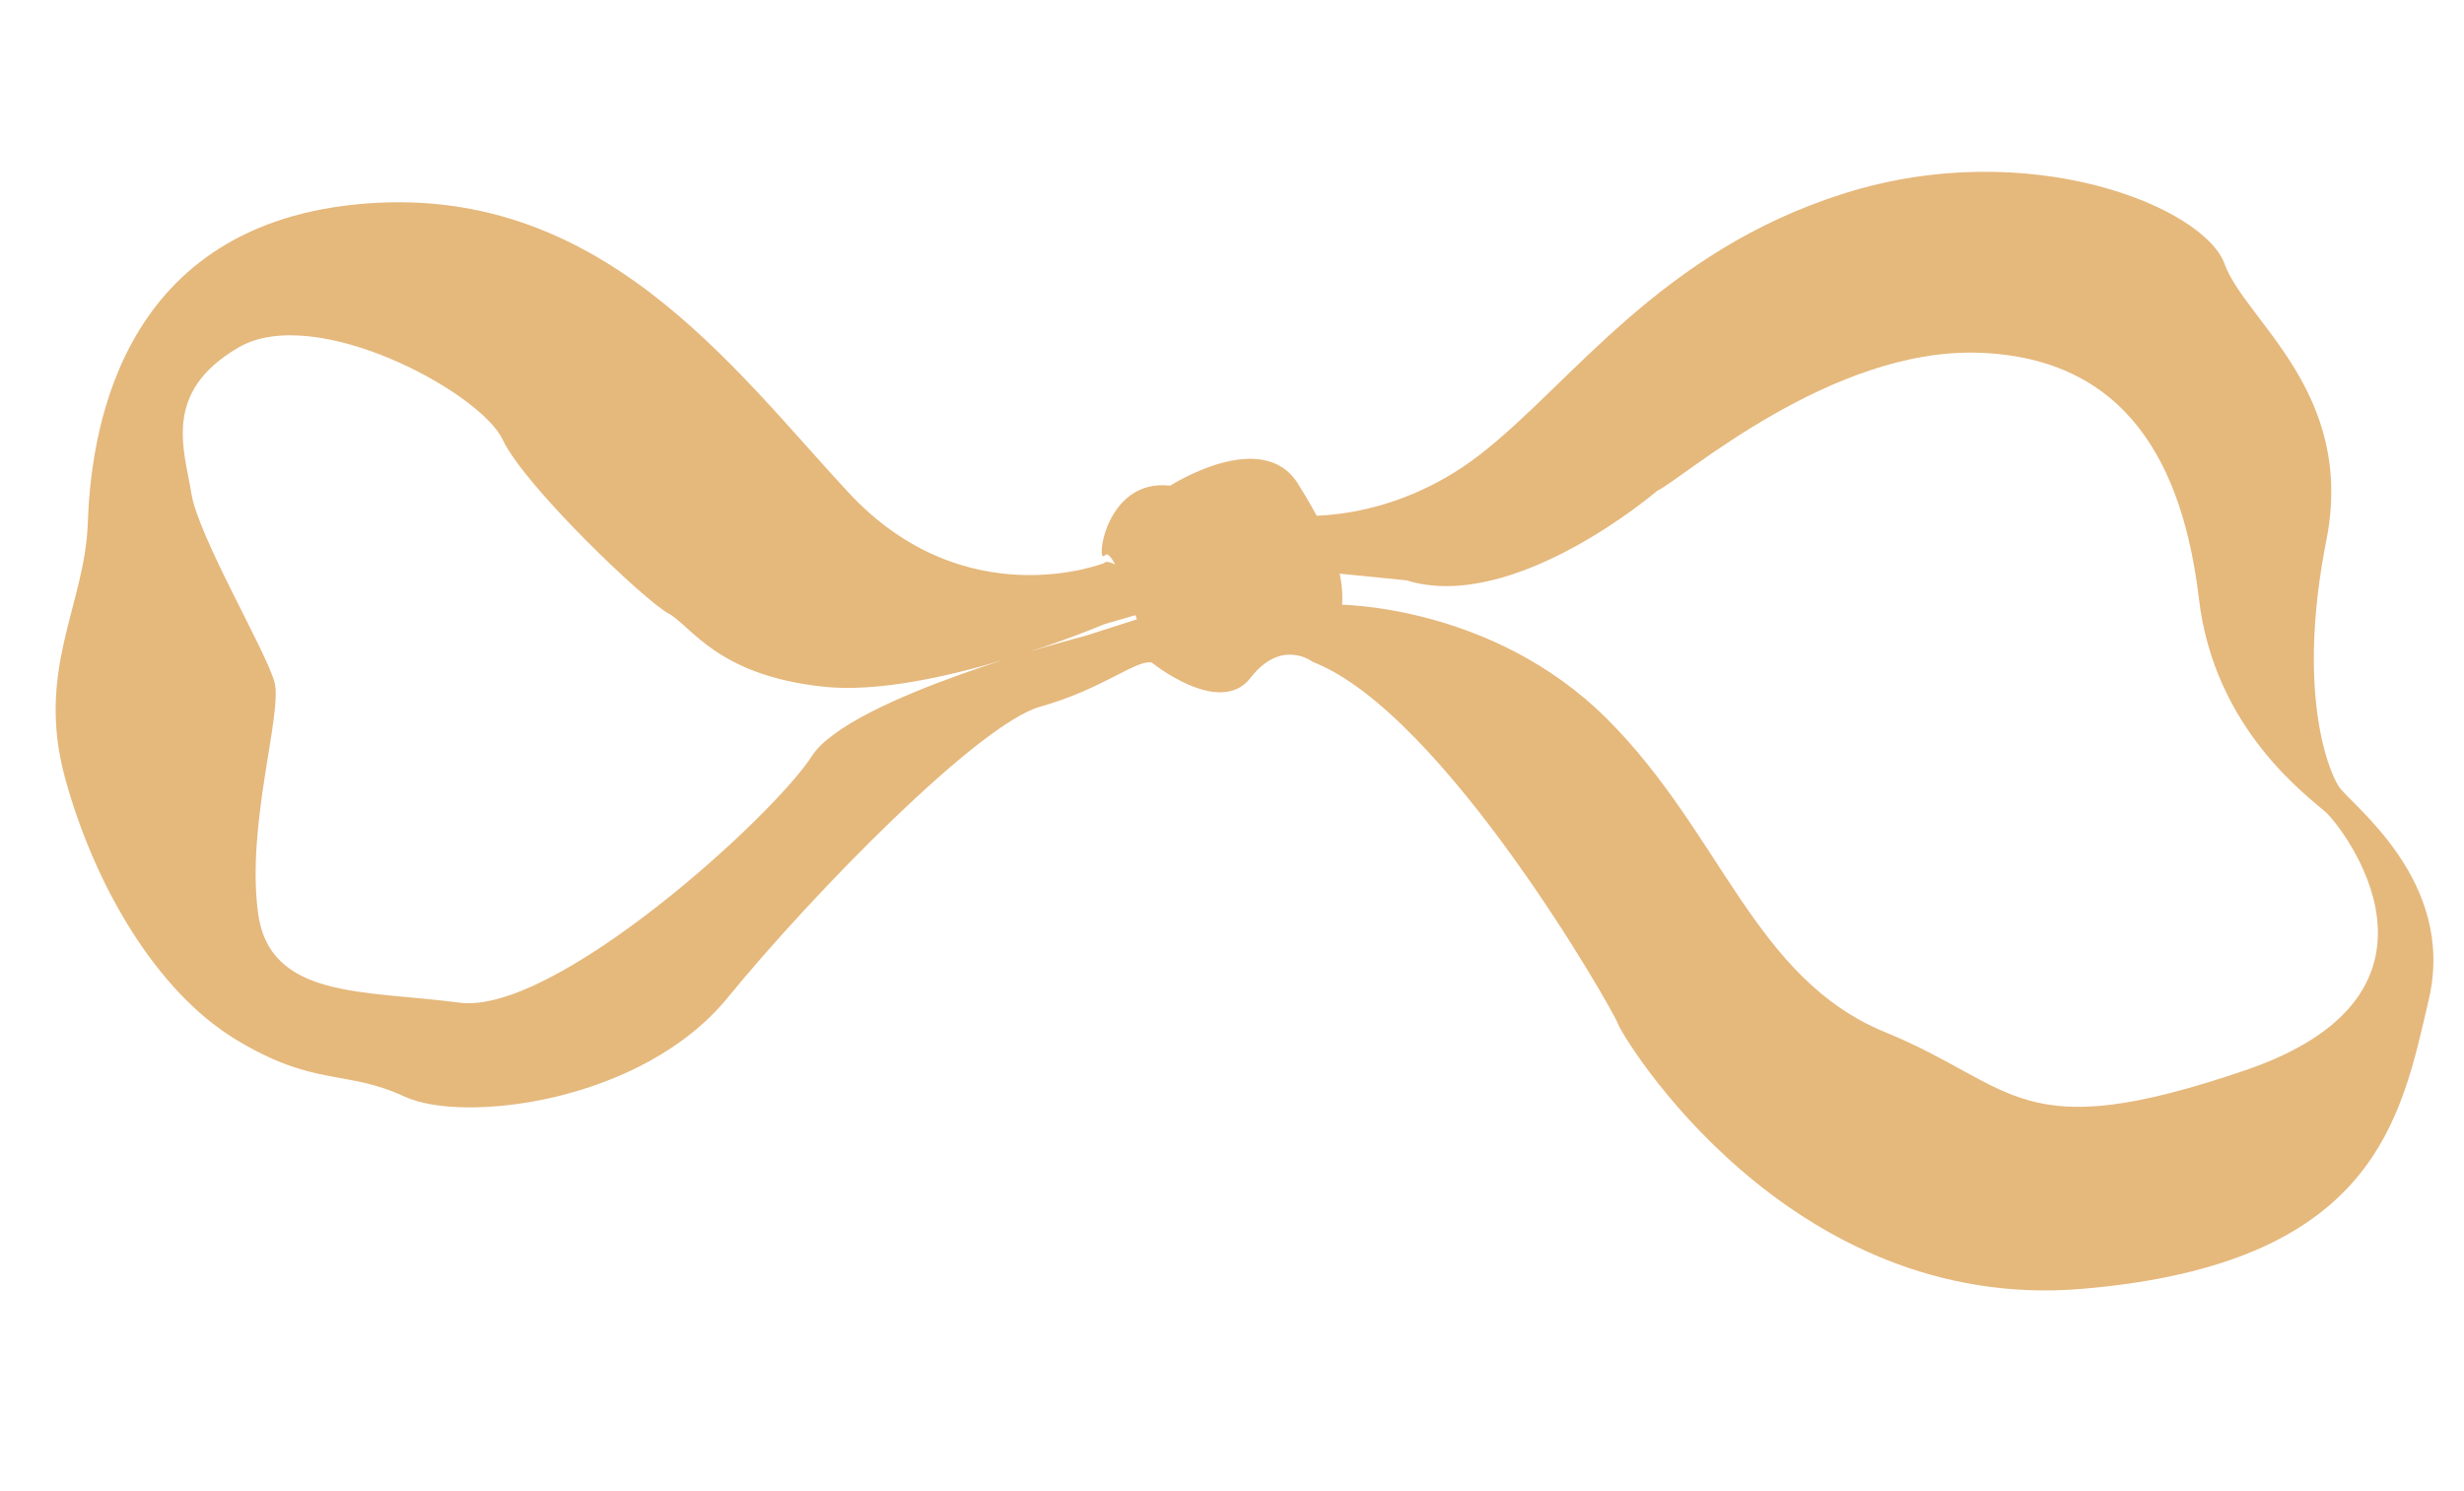 <?xml version="1.0" encoding="UTF-8"?> <svg xmlns="http://www.w3.org/2000/svg" width="309" height="187" viewBox="0 0 309 187" fill="none"><path d="M138.433 70.634C138.433 70.634 121.022 77.511 106.404 61.772C91.786 46.033 75.093 22.593 44.663 25.637C14.233 28.681 11.369 55.463 11.006 65.689C10.643 75.916 4.444 84.036 8.166 97.605C11.887 111.173 19.644 124.338 29.54 130.359C39.436 136.38 43.367 134.112 50.72 137.534C58.074 140.956 80.553 138.3 91.296 125.078C102.047 111.937 122.758 90.789 130.45 88.634C138.143 86.478 142.42 82.789 144.325 83.088C146.23 83.387 144.616 77.026 144.616 77.026L136.084 79.755C136.084 79.755 106.599 87.351 101.804 94.841C97.01 102.332 69.591 127.331 57.613 125.757C45.715 124.175 33.689 125.378 32.34 114.344C30.912 103.319 35.407 89.581 34.438 85.601C33.397 81.711 24.865 67.32 23.993 61.863C23.121 56.407 20.28 49.191 29.909 43.581C39.538 37.971 60.226 49.19 63.019 55.106C65.812 61.023 80.858 75.333 83.788 76.915C86.718 78.497 89.866 84.704 103.297 86.132C116.729 87.561 138.465 78.294 138.465 78.294L146.625 75.928C146.537 75.856 139.369 69.399 138.433 70.634Z" fill="#E5B87C"></path><path d="M162.453 64.644C162.453 64.644 174.076 65.927 185.578 57.032C197.079 48.136 208.137 31.541 231.294 24.251C254.451 16.962 276.382 25.937 278.973 33.097C281.565 40.256 295.416 49.142 291.736 67.772C288.056 86.401 291.817 96.297 293.27 98.597C294.723 100.898 308.066 110.406 304.587 125.346C301.109 140.287 297.961 158.537 261.098 161.654C224.236 164.77 203.386 129.926 202.909 128.425C202.433 126.923 181.066 89.359 164.616 83.015L167.893 75.839C167.893 75.839 187.128 75.79 201.528 90.165C215.928 104.54 219.948 122.725 236.439 129.473C252.929 136.22 253.051 143.953 281.511 134.258C310.052 124.555 293.795 103.844 291.729 101.931C289.662 100.018 277.651 91.6 275.746 74.996C273.768 58.482 266.866 44.906 248.213 44.244C229.559 43.583 211.068 60.025 207.799 61.575C207.799 61.575 189.856 76.984 176.392 72.788L167.005 71.852" fill="#E5B87C"></path><path d="M146.753 60.915C146.753 60.915 158.319 53.481 162.791 60.697C167.263 67.913 171.719 76.598 164.616 83.015C164.616 83.015 160.725 79.98 156.827 85.017C152.929 90.054 144.316 83.007 144.316 83.007C144.316 83.007 139.812 68.132 138.577 69.641C137.342 71.15 138.504 59.947 146.753 60.915Z" fill="#E5B87C"></path></svg> 
